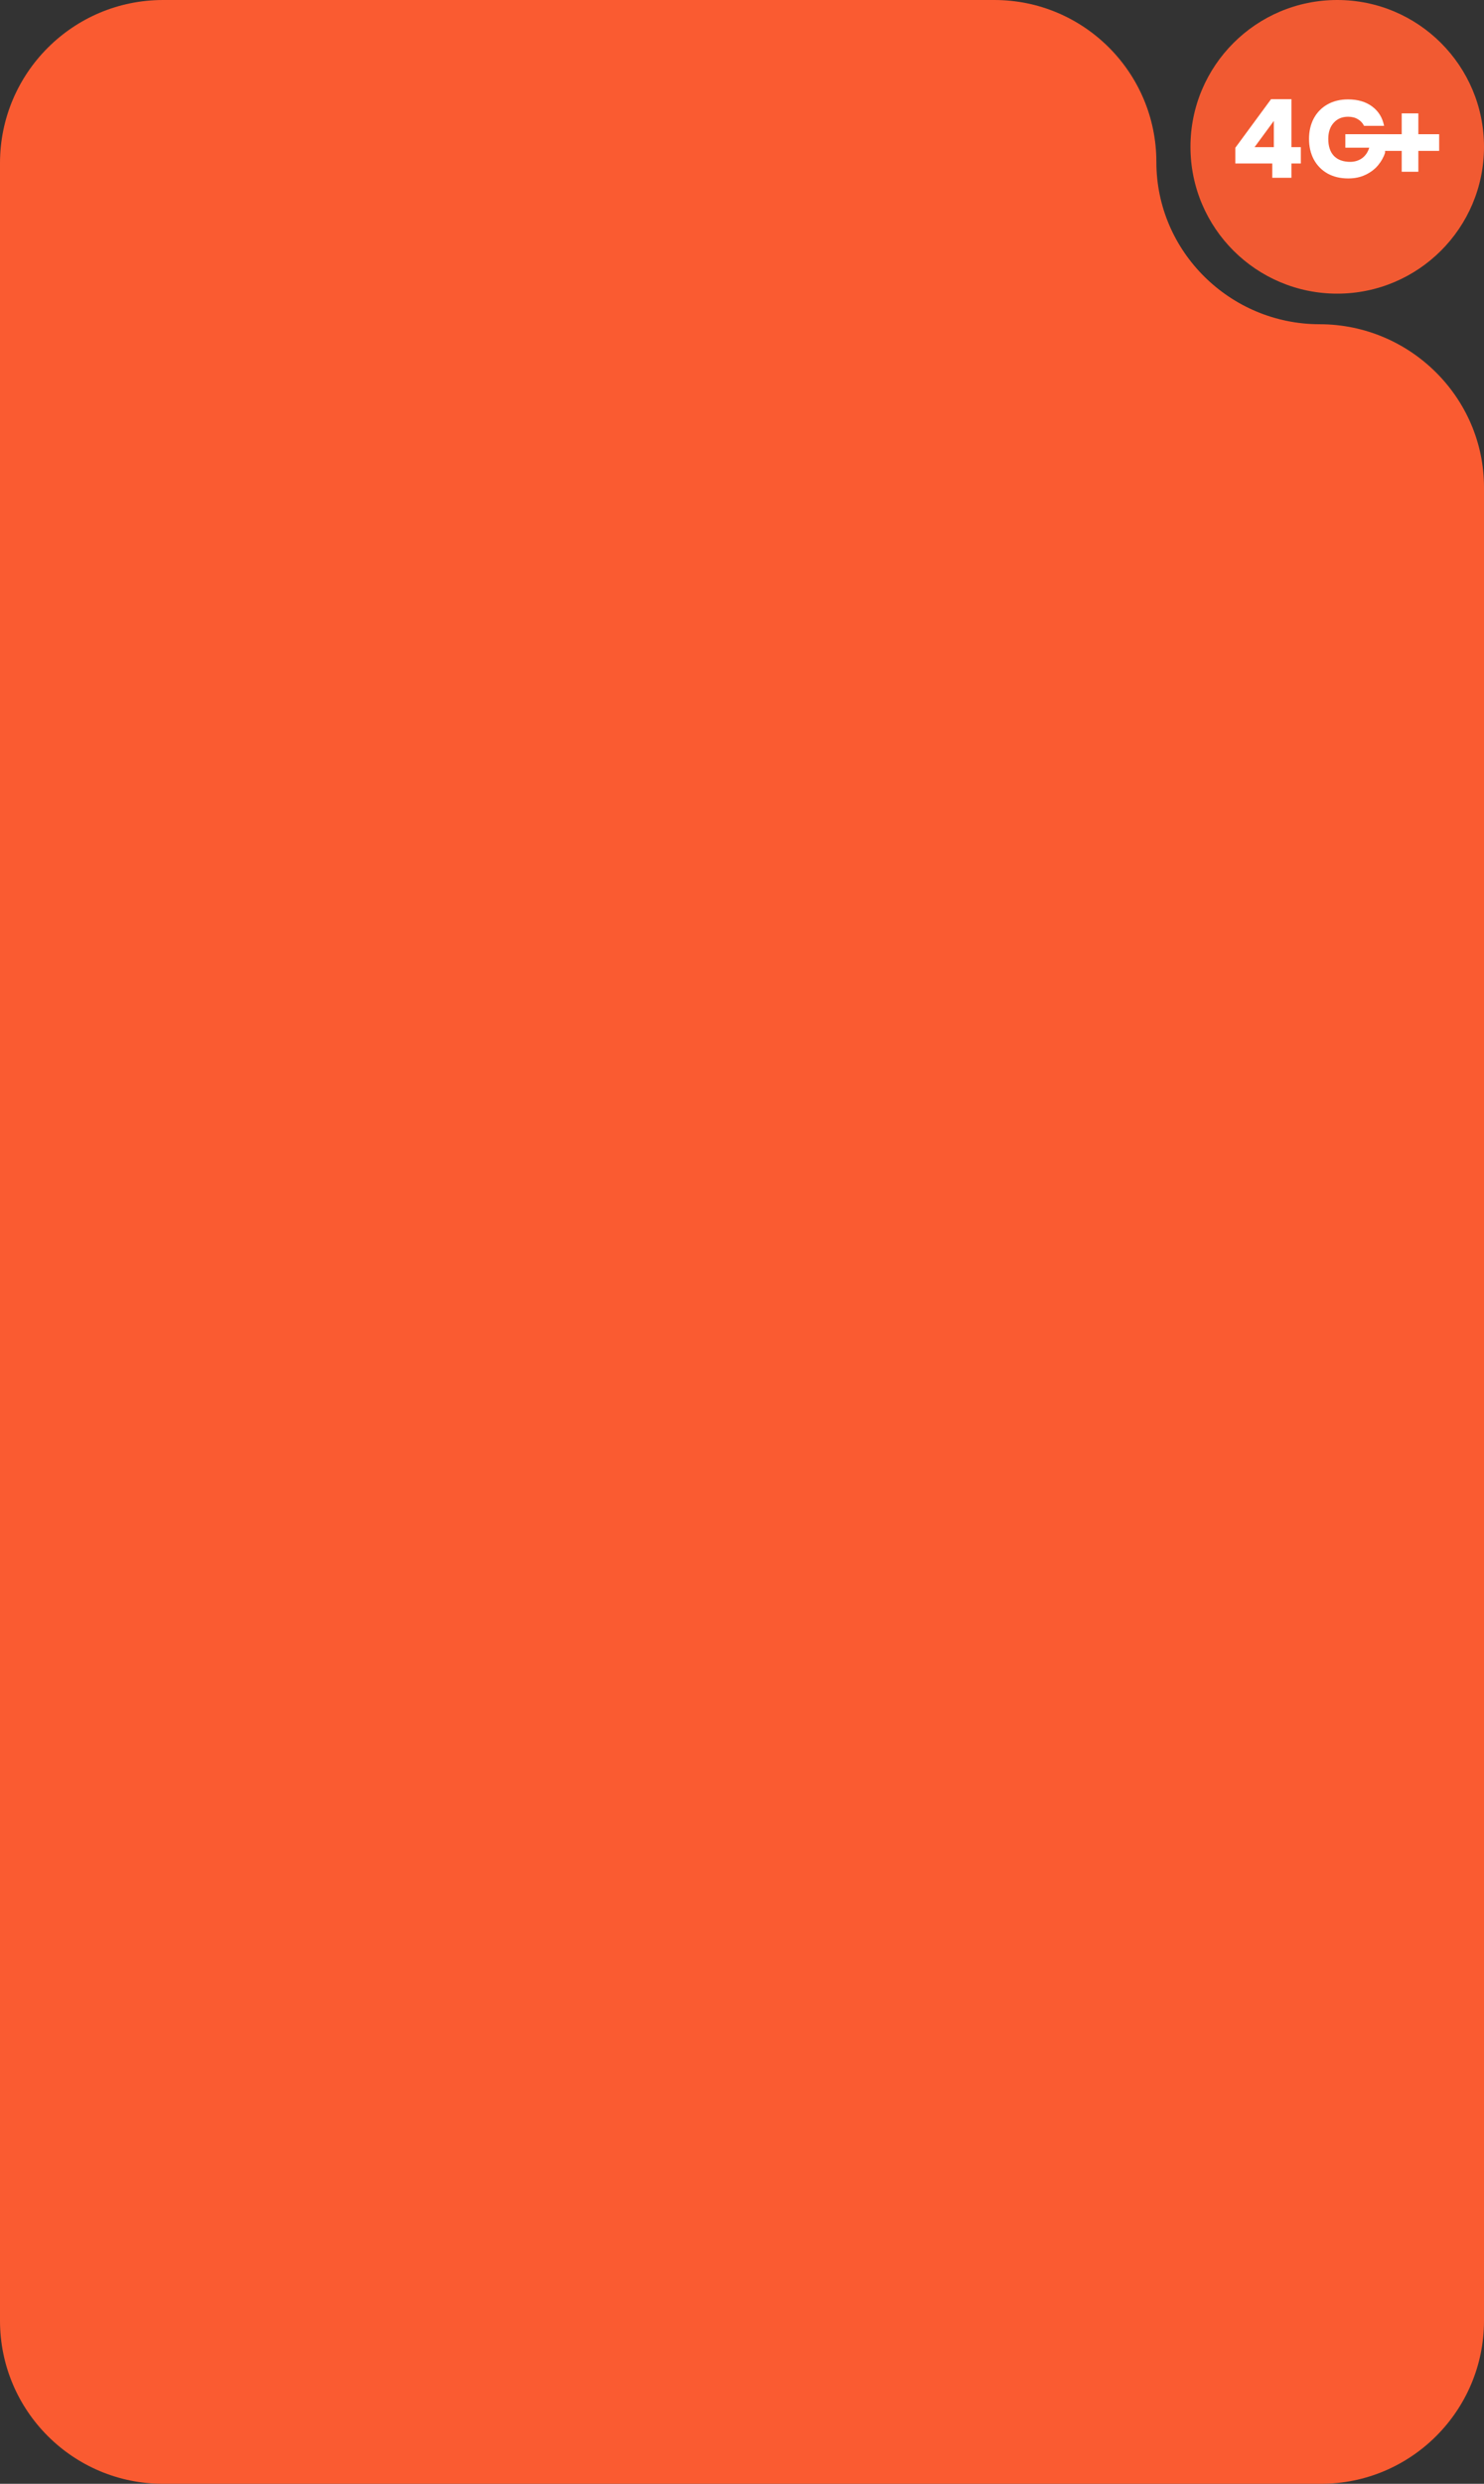<svg width="364" height="609" viewBox="0 0 364 609" fill="none" xmlns="http://www.w3.org/2000/svg">
<rect x="0" y="0" width="364" height="609" fill="#333333" stroke="none"/>
<path d="M283.639 39.75C283.639 17.797 265.843 0 243.889 0H40C17.909 0 0 17.909 0 40V569C0 591.091 17.909 609 40 609H324C346.091 609 364 591.091 364 569V119.5C364 97.409 345.785 79.5 323.694 79.5V79.5C301.74 79.5 283.639 61.703 283.639 39.75V39.75Z" fill="#FA5B31"/>
<circle cx="328" cy="36" r="36" fill="#F15A32"/>
<rect x="305.5" y="13.5" width="45" height="45" rx="22.5" fill="#F15A32"/>
<path fill-rule="evenodd" clip-rule="evenodd" d="M347.898 27.796L343.816 27.796L343.816 32.909L338.714 32.909L338.714 37L343.816 37L343.816 42.114L347.898 42.114L347.898 37L353 37L353 32.909L347.898 32.909L347.898 27.796Z" fill="white"/>
<path d="M303 40.09L303 36.241L311.77 24.318L316.767 24.318L316.767 36.08L319.075 36.08L319.075 40.09L316.767 40.09L316.767 43.589L312.069 43.589L312.069 40.09L303 40.09ZM312.449 29.647L307.725 36.08L312.449 36.08L312.449 29.647Z" fill="white"/>
<path d="M330.638 24.372C333.046 24.372 335.028 24.955 336.585 26.122C338.142 27.288 339.11 28.867 339.49 30.858L334.576 30.858C334.25 30.177 333.752 29.638 333.082 29.244C332.412 28.831 331.607 28.625 330.666 28.625C329.199 28.625 328.023 29.118 327.136 30.105C326.249 31.074 325.805 32.392 325.805 34.061C325.805 35.873 326.267 37.264 327.19 38.233C328.131 39.202 329.462 39.686 331.181 39.686C332.286 39.686 333.254 39.39 334.087 38.798C334.92 38.188 335.508 37.327 335.852 36.214L329.987 36.214L329.987 32.904L339.735 32.904L339.735 37.452C339.373 38.565 338.793 39.596 337.997 40.547C337.2 41.498 336.178 42.27 334.929 42.862C333.698 43.454 332.286 43.75 330.693 43.75C328.756 43.75 327.063 43.346 325.615 42.539C324.167 41.714 323.045 40.565 322.248 39.094C321.47 37.623 321.081 35.945 321.081 34.061C321.081 32.177 321.47 30.5 322.248 29.028C323.045 27.557 324.158 26.418 325.588 25.61C327.036 24.785 328.72 24.372 330.638 24.372Z" fill="white"/>
</svg>
